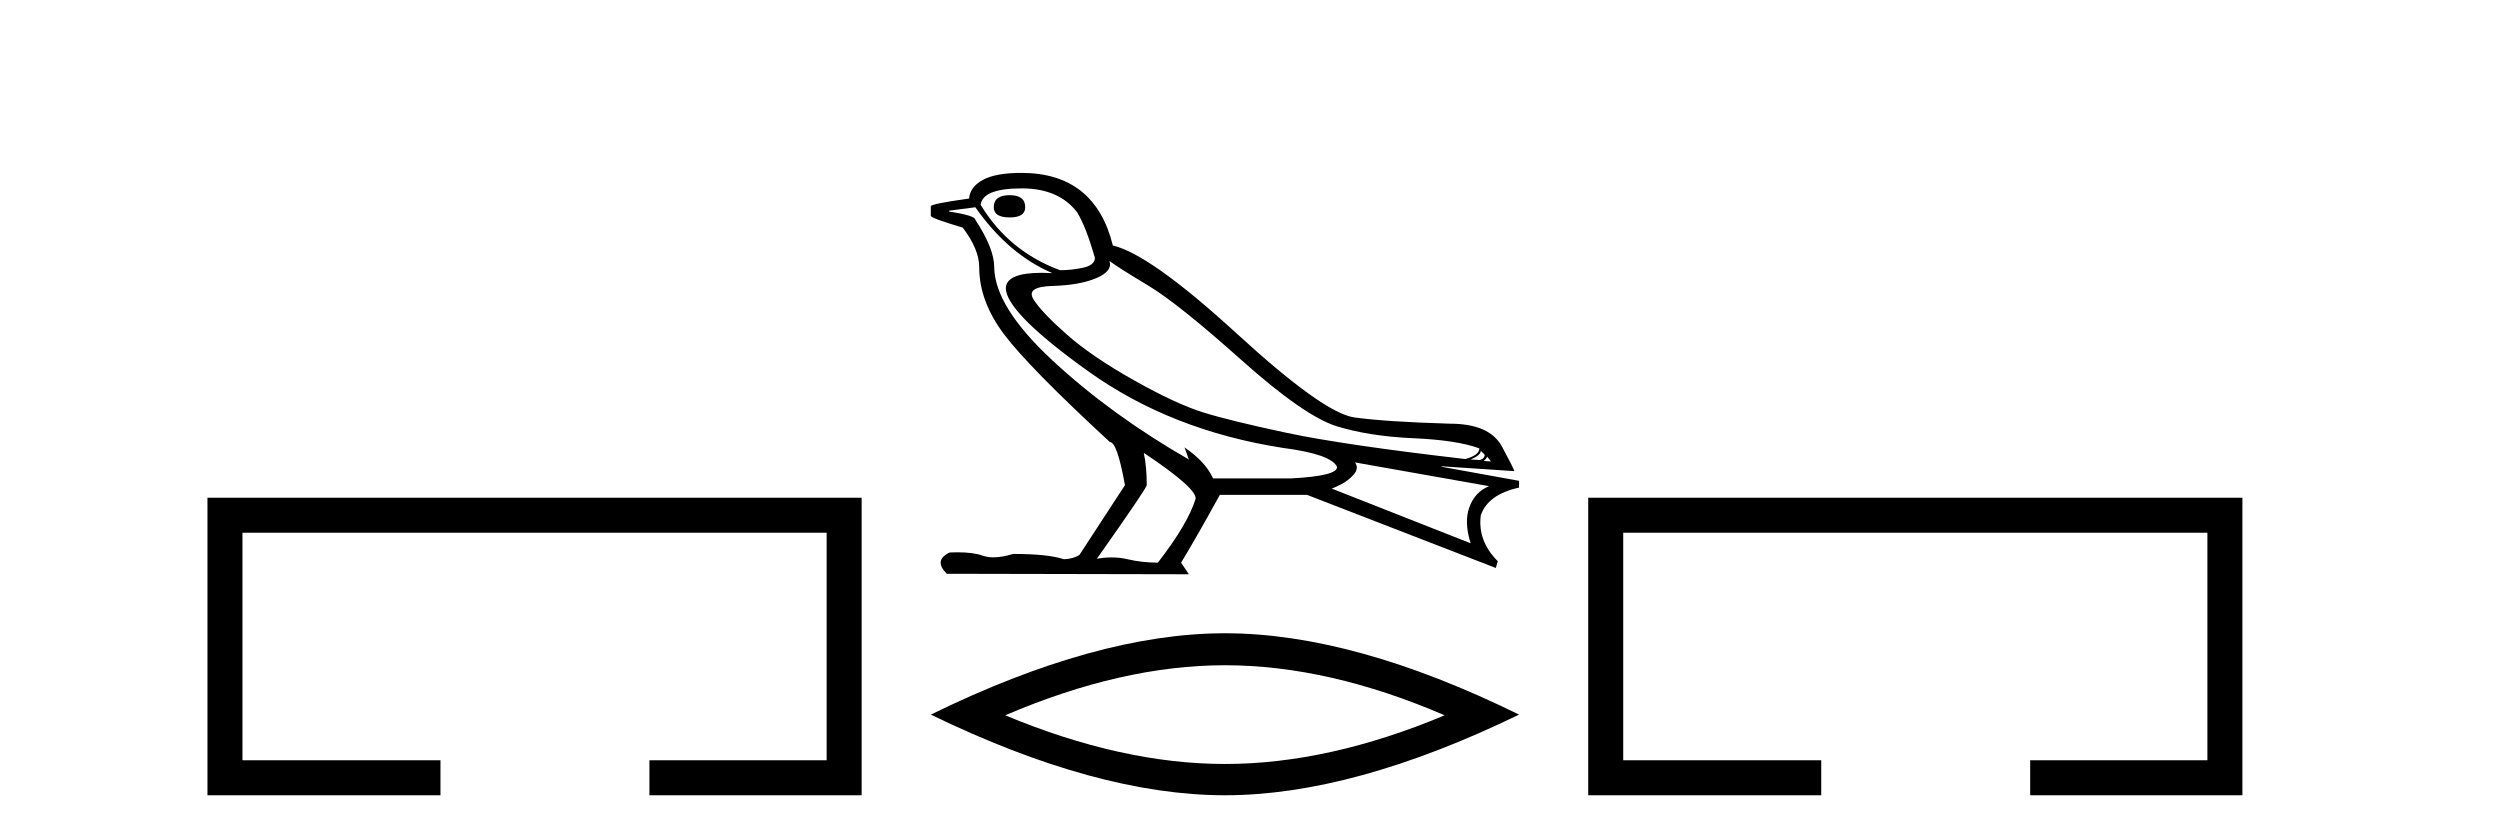 <?xml version='1.0' encoding='UTF-8' standalone='yes'?><svg xmlns='http://www.w3.org/2000/svg' xmlns:xlink='http://www.w3.org/1999/xlink' width='122.0' height='41.0' ><path d='M 10.124 24.289 L 10.124 38.809 L 21.495 38.809 L 21.495 37.101 L 11.832 37.101 L 11.832 25.997 L 40.34 25.997 L 40.34 37.101 L 31.692 37.101 L 31.692 38.809 L 42.048 38.809 L 42.048 24.289 Z' style='fill:#000000;stroke:none' /><path d='M 49.274 9.524 Q 48.495 9.524 48.495 10.114 Q 48.495 10.611 49.274 10.611 Q 50.03 10.611 50.03 10.114 Q 50.03 9.524 49.274 9.524 ZM 49.865 9.193 Q 51.661 9.193 52.558 10.351 Q 53.007 11.083 53.433 12.595 Q 53.409 12.95 52.842 13.068 Q 52.275 13.186 51.732 13.186 Q 49.227 12.264 47.857 9.996 Q 47.951 9.193 49.865 9.193 ZM 54.142 12.737 Q 54.59 13.068 56.044 13.942 Q 57.497 14.816 60.58 17.569 Q 63.663 20.321 65.246 20.806 Q 66.829 21.29 68.968 21.385 Q 71.106 21.479 72.193 21.881 Q 72.193 22.212 71.508 22.401 Q 65.577 21.715 62.801 21.125 Q 60.025 20.534 58.702 20.121 Q 57.378 19.707 55.323 18.549 Q 53.267 17.392 52.039 16.305 Q 50.81 15.218 50.432 14.604 Q 50.054 13.989 51.365 13.954 Q 52.677 13.918 53.492 13.576 Q 54.307 13.233 54.142 12.737 ZM 72.264 21.999 L 72.453 22.188 Q 72.453 22.377 72.217 22.448 L 71.768 22.424 Q 72.264 22.212 72.264 21.999 ZM 72.571 22.282 L 72.76 22.519 L 72.406 22.495 Q 72.547 22.377 72.571 22.282 ZM 47.597 10.114 Q 49.203 12.406 51.353 13.328 Q 51.08 13.313 50.839 13.313 Q 49.106 13.313 49.085 14.06 Q 49.085 15.242 53.114 18.124 Q 57.142 21.007 62.6 21.857 Q 64.963 22.164 65.246 22.779 Q 65.294 23.228 63.002 23.346 L 59.198 23.346 Q 58.82 22.519 57.804 21.834 L 57.804 21.834 L 58.016 22.424 Q 54.236 20.251 51.389 17.616 Q 48.542 14.982 48.518 13.044 Q 48.518 12.123 47.597 10.729 Q 47.597 10.516 46.321 10.327 L 46.321 10.28 L 47.597 10.114 ZM 66.121 22.566 L 72.665 23.724 Q 71.98 24.007 71.709 24.74 Q 71.437 25.472 71.768 26.512 L 64.987 23.842 Q 65.081 23.818 65.435 23.641 Q 65.79 23.464 66.062 23.157 Q 66.333 22.85 66.121 22.566 ZM 55.843 22.117 Q 58.394 23.818 58.347 24.338 Q 57.969 25.567 56.504 27.457 Q 55.725 27.457 55.028 27.291 Q 54.652 27.202 54.246 27.202 Q 53.898 27.202 53.527 27.268 Q 55.961 23.818 55.961 23.676 Q 55.961 22.755 55.819 22.117 ZM 49.841 8.437 Q 48.589 8.437 47.963 8.779 Q 47.337 9.122 47.29 9.689 Q 45.423 9.949 45.423 10.067 L 45.423 10.54 Q 45.47 10.658 46.982 11.107 Q 47.786 12.17 47.786 13.044 Q 47.786 14.698 48.991 16.305 Q 50.196 17.911 54.165 21.574 Q 54.52 21.574 54.898 23.676 L 52.677 27.079 Q 52.393 27.268 51.921 27.291 Q 51.141 27.032 49.44 27.032 Q 48.9 27.198 48.482 27.198 Q 48.186 27.198 47.951 27.114 Q 47.492 26.952 46.723 26.952 Q 46.543 26.952 46.344 26.961 Q 45.541 27.339 46.203 28 L 58.016 28.024 L 57.638 27.457 Q 58.371 26.252 59.529 24.149 L 63.782 24.149 L 72.996 27.717 L 73.091 27.386 Q 72.098 26.394 72.264 25.141 Q 72.618 24.125 74.13 23.795 L 74.13 23.464 L 70.35 22.779 L 70.35 22.755 L 73.894 22.991 Q 73.894 22.897 73.292 21.786 Q 72.689 20.676 70.752 20.676 Q 67.586 20.581 66.085 20.369 Q 64.585 20.156 60.356 16.281 Q 56.126 12.406 54.307 11.981 Q 53.433 8.437 49.841 8.437 Z' style='fill:#000000;stroke:none' /><path d='M 59.777 32.464 Q 64.833 32.464 70.499 34.907 Q 64.833 37.282 59.777 37.282 Q 54.755 37.282 49.054 34.907 Q 54.755 32.464 59.777 32.464 ZM 59.777 30.903 Q 53.533 30.903 45.423 34.873 Q 53.533 38.809 59.777 38.809 Q 66.02 38.809 74.13 34.873 Q 66.054 30.903 59.777 30.903 Z' style='fill:#000000;stroke:none' /><path d='M 77.505 24.289 L 77.505 38.809 L 88.876 38.809 L 88.876 37.101 L 79.213 37.101 L 79.213 25.997 L 107.721 25.997 L 107.721 37.101 L 99.073 37.101 L 99.073 38.809 L 109.429 38.809 L 109.429 24.289 Z' style='fill:#000000;stroke:none' /></svg>